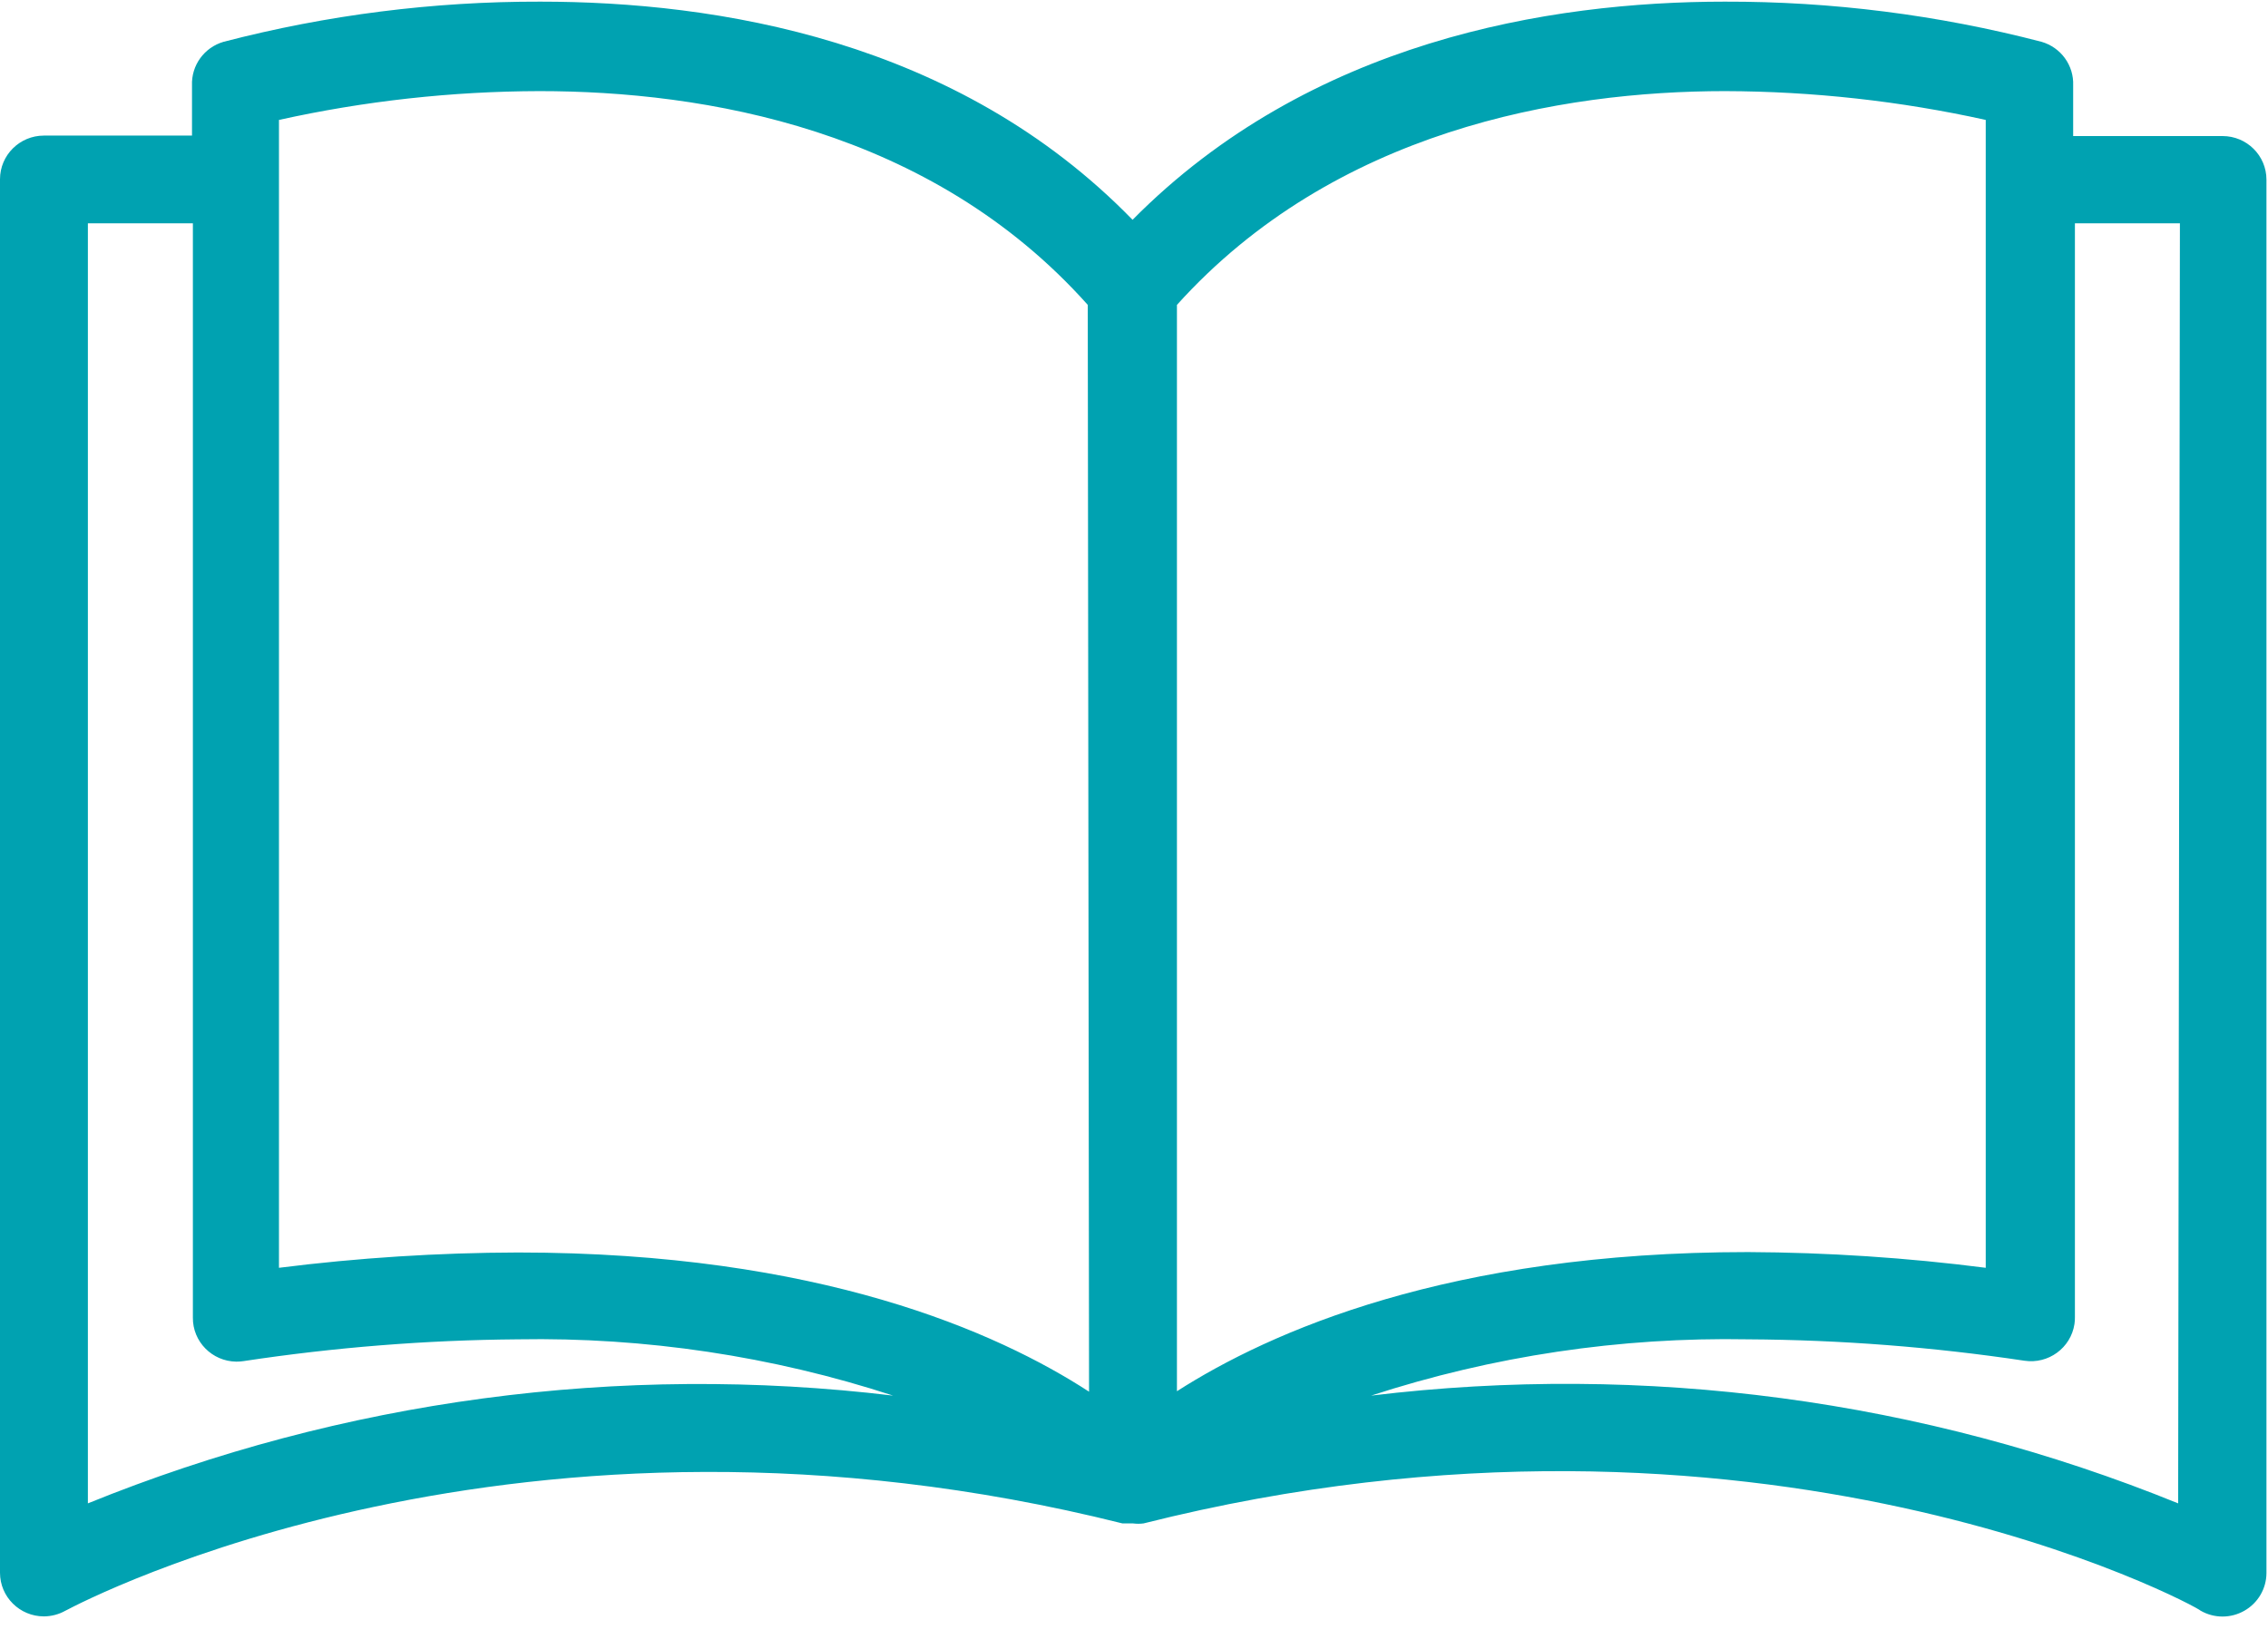 <?xml version="1.0" encoding="utf-8"?>
<svg width="44" height="32" viewBox="0 0 44 32" fill="none" xmlns="http://www.w3.org/2000/svg">
<path fill-rule="evenodd" clip-rule="evenodd" d="M43.118 2.64H43.109H40.22V1.658C40.236 1.269 39.983 0.92 39.606 0.811C37.6 0.289 35.535 0.027 33.461 0.032C30.052 0.032 25.407 0.794 21.972 4.265C18.563 0.76 13.884 0.032 10.483 0.032C8.41 0.027 6.344 0.289 4.338 0.811C3.962 0.92 3.709 1.269 3.725 1.658V2.631H0.852C0.382 2.631 0 3.01 0 3.478V30.517C0 30.985 0.382 31.364 0.852 31.364C0.999 31.363 1.143 31.325 1.27 31.253L1.281 31.248C1.63 31.064 10.07 26.628 21.776 29.56H21.904H21.981C22.049 29.569 22.117 29.569 22.185 29.56C34.118 26.555 42.641 31.177 42.692 31.253C42.955 31.405 43.28 31.405 43.544 31.253C43.806 31.103 43.968 30.826 43.97 30.526V3.486C43.97 3.019 43.589 2.64 43.118 2.64ZM1.705 29.171V4.333H3.742V25.565C3.736 26.032 4.114 26.415 4.584 26.421C4.63 26.421 4.676 26.418 4.722 26.411C6.485 26.144 8.265 26.002 10.049 25.988C12.519 25.945 14.979 26.314 17.327 27.08C12.025 26.443 6.648 27.163 1.705 29.171ZM5.412 24.6C6.95 24.406 8.498 24.307 10.049 24.303C15.895 24.303 19.356 25.852 21.128 27.004L21.103 5.916C18.052 2.496 13.654 1.768 10.466 1.768C8.766 1.772 7.072 1.959 5.412 2.327V24.6ZM22.833 5.916C25.884 2.53 30.282 1.768 33.47 1.768C35.17 1.773 36.864 1.96 38.524 2.327V24.6C36.995 24.404 35.455 24.302 33.913 24.295C28.1 24.295 24.631 25.844 22.833 26.995V5.916ZM26.6 27.08C31.913 26.438 37.303 27.157 42.257 29.171L42.291 4.333H40.254V25.556C40.255 25.602 40.252 25.648 40.245 25.693C40.174 26.155 39.739 26.473 39.274 26.403C37.499 26.137 35.708 25.998 33.913 25.988C31.431 25.942 28.959 26.312 26.6 27.08Z" fill="#00A2B1"/>
</svg>
